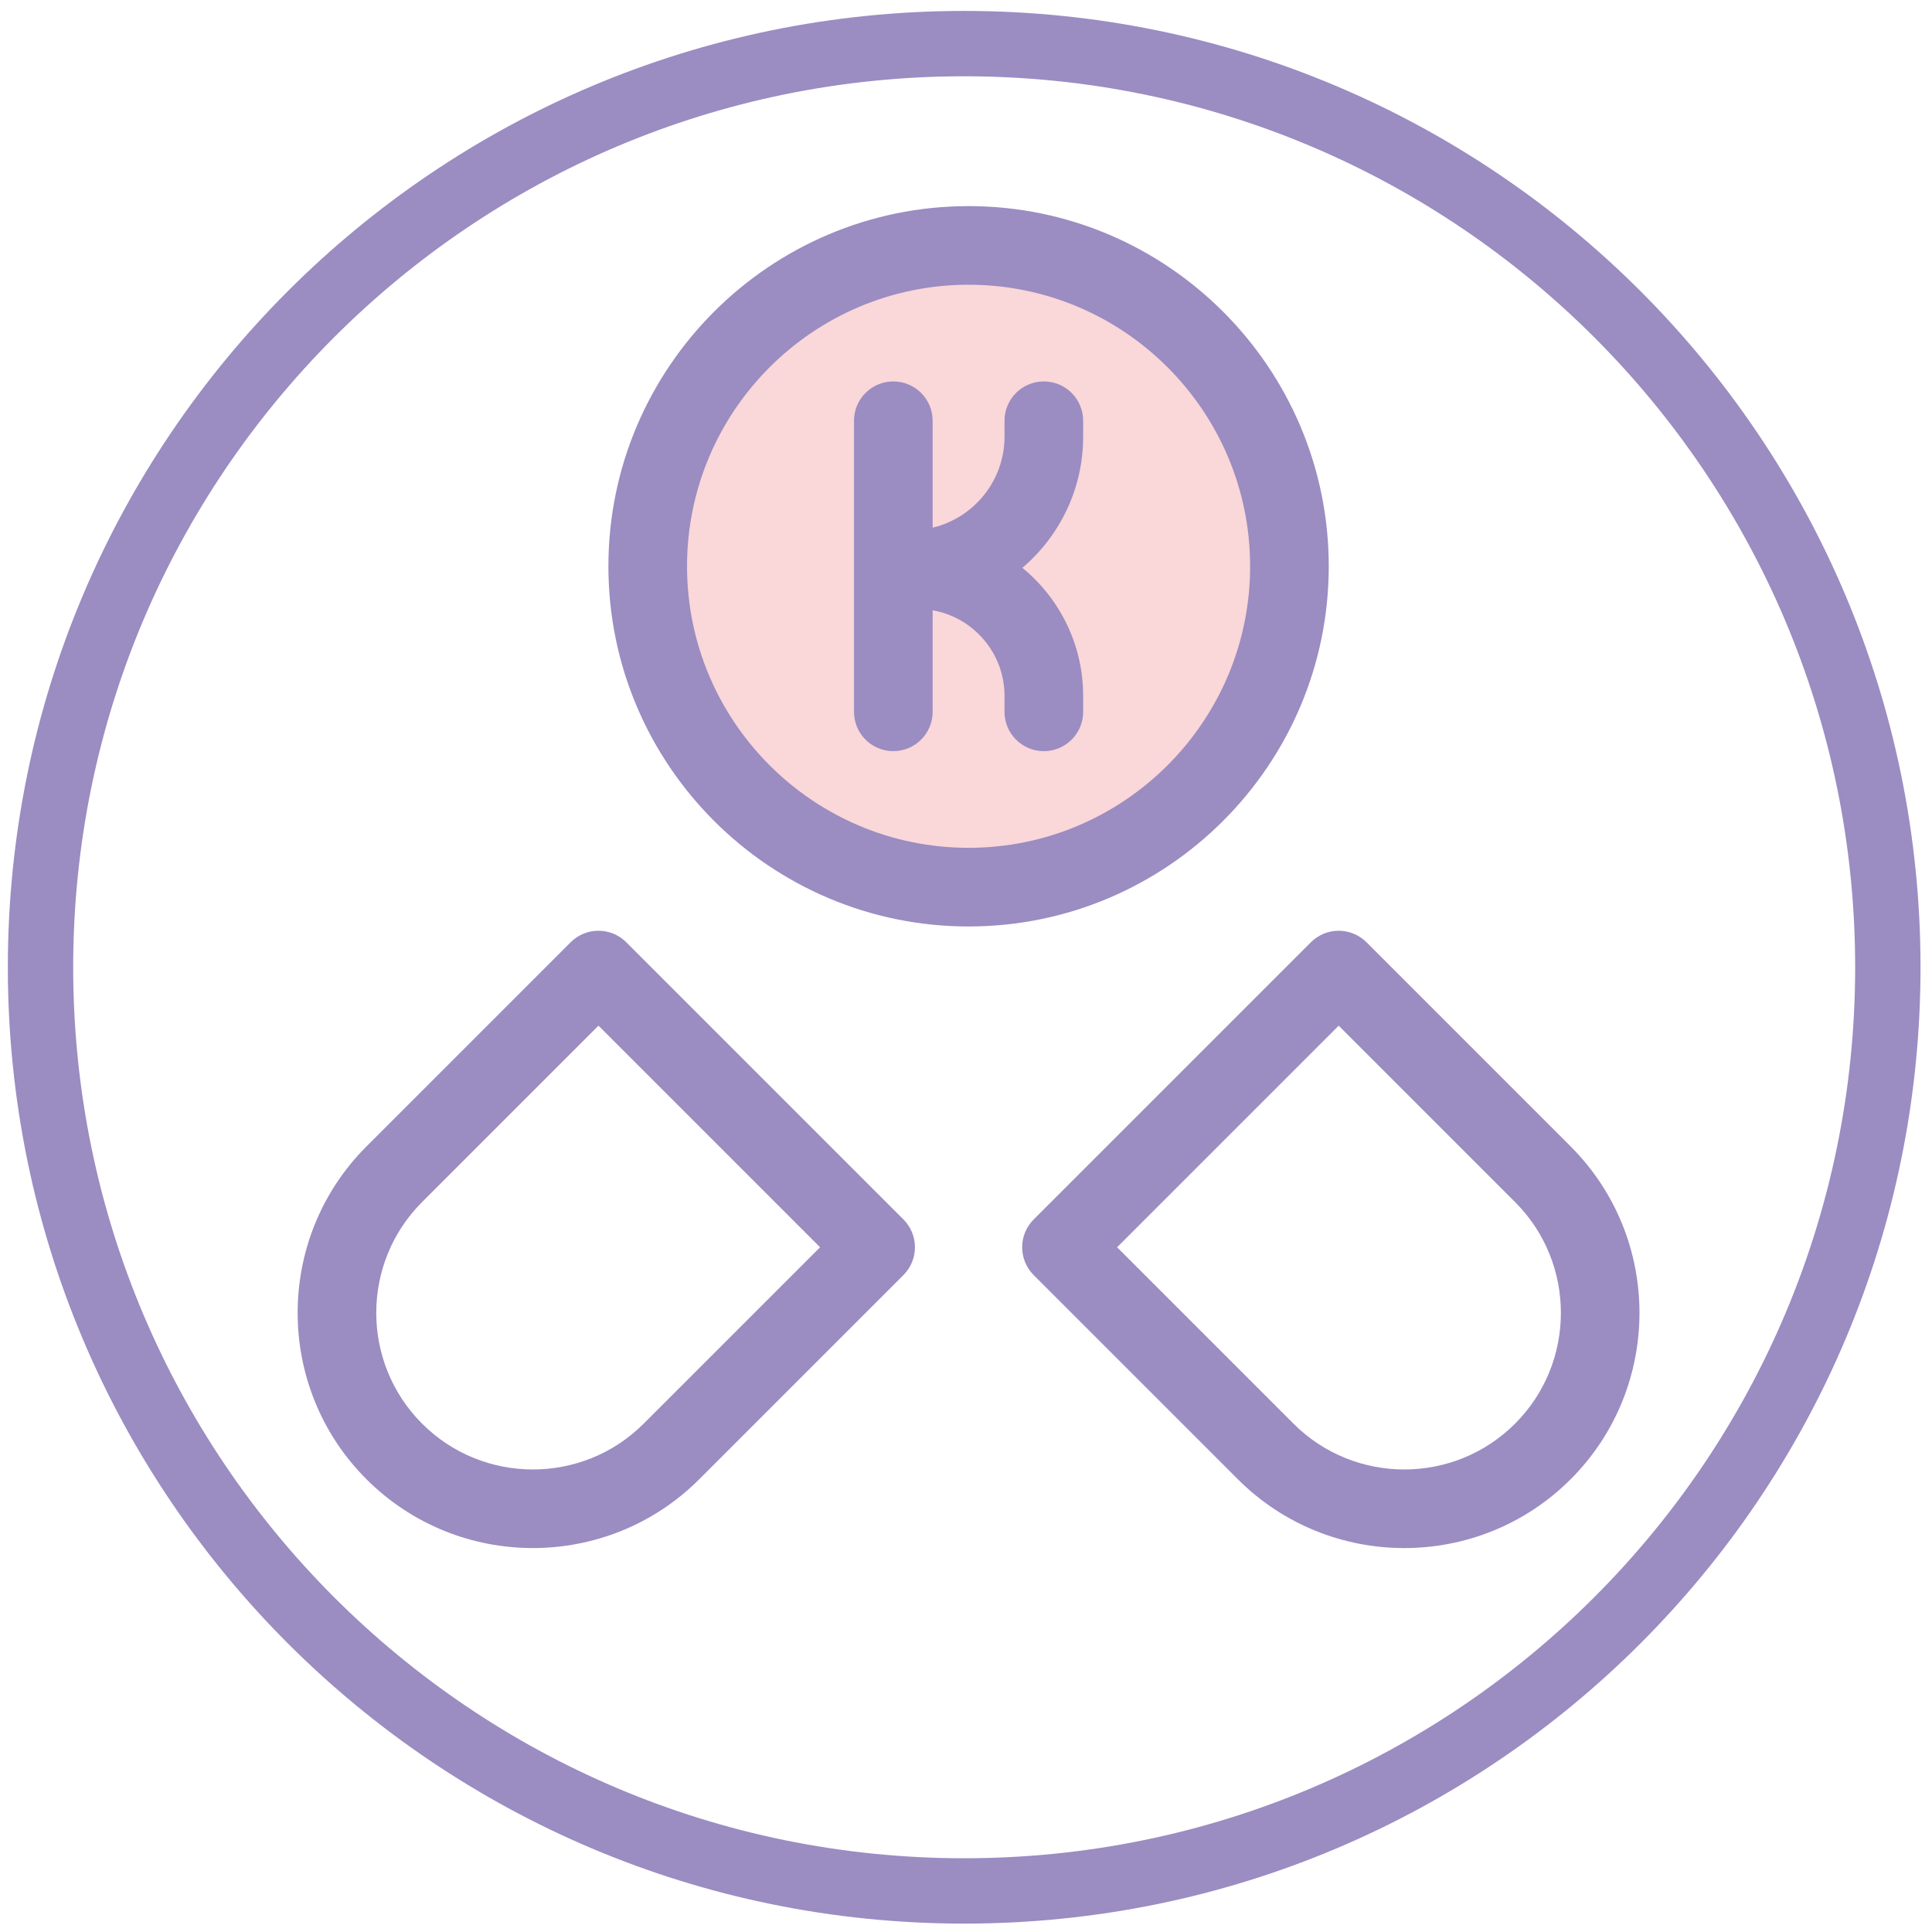 <?xml version="1.0" encoding="UTF-8"?>
<svg id="Vitamin_K" xmlns="http://www.w3.org/2000/svg" viewBox="0 0 1431.5 1431.5">
  <defs>
    <style>
      .cls-1 {
        fill: #fad7d8;
      }

      .cls-2 {
        fill: #9b8cc2;
      }
    </style>
  </defs>
  <g id="Vrstva_27">
    <circle class="cls-1" cx="717.66" cy="419.59" r="219.35"/>
  </g>
  <path class="cls-2" d="M1163.78,849.45l-151.29-151.29c-5.46-5.46-12.87-8.53-20.6-8.53s-15.14,3.07-20.6,8.53l-205.4,205.39c-5.46,5.46-8.53,12.87-8.53,20.6s3.07,15.14,8.53,20.6l151.29,151.29c33.99,33.99,78.64,50.99,123.29,50.99s89.3-17,123.29-50.99c67.99-67.98,67.99-178.6,0-246.59h0ZM1122.58,1054.84c-45.27,45.27-118.92,45.27-164.19,0l-130.69-130.69,164.19-164.19,130.69,130.69c45.27,45.27,45.27,118.93,0,164.19h0Z"/>
  <path class="cls-2" d="M464.02,698.15c-5.46-5.46-12.87-8.53-20.6-8.53s-15.14,3.07-20.6,8.53l-151.29,151.29c-67.99,67.99-67.99,178.61,0,246.59,34,34,78.64,50.99,123.29,50.99s89.31-17,123.29-50.99l151.29-151.29c5.46-5.46,8.53-12.87,8.53-20.6s-3.07-15.14-8.53-20.6l-205.39-205.4ZM476.93,1054.84c-45.27,45.27-118.92,45.27-164.19,0-45.27-45.27-45.27-118.93,0-164.19l130.69-130.69,164.19,164.19-130.69,130.69Z"/>
  <path class="cls-2" d="M984.53,419.59c0-147.15-119.72-266.87-266.87-266.87s-266.87,119.72-266.87,266.87,119.72,266.87,266.87,266.87,266.87-119.72,266.87-266.87ZM717.66,628.19c-115.03,0-208.61-93.58-208.61-208.61s93.58-208.61,208.61-208.61,208.61,93.58,208.61,208.61-93.58,208.61-208.61,208.61Z"/>
  <path class="cls-2" d="M773.42,282.62c-16.09,0-29.13,13.04-29.13,29.13v11.81c0,32.68-22.76,60.13-53.26,67.41v-79.22c0-16.09-13.04-29.13-29.13-29.13s-29.13,13.04-29.13,29.13v215.67c0,16.09,13.04,29.13,29.13,29.13s29.13-13.04,29.13-29.13v-75.24c30.22,5.32,53.26,31.73,53.26,63.44v11.81c0,16.09,13.04,29.13,29.13,29.13s29.13-13.04,29.13-29.13v-11.81c0-38.2-17.56-72.38-45.04-94.9,27.53-23.42,45.04-58.27,45.04-97.15v-11.81c0-16.09-13.04-29.13-29.13-29.13h0Z"/>
  <path class="cls-2" d="M714.4,8.1C323.05,8.1,5.81,325.35,5.81,716.69s317.25,708.59,708.59,708.59,708.59-317.25,708.59-708.59S1105.75,8.1,714.4,8.1ZM714.4,1376.86c-364.6,0-660.17-295.57-660.17-660.17S349.8,56.52,714.4,56.52s660.17,295.57,660.17,660.17-295.57,660.17-660.17,660.17Z"/>
</svg>